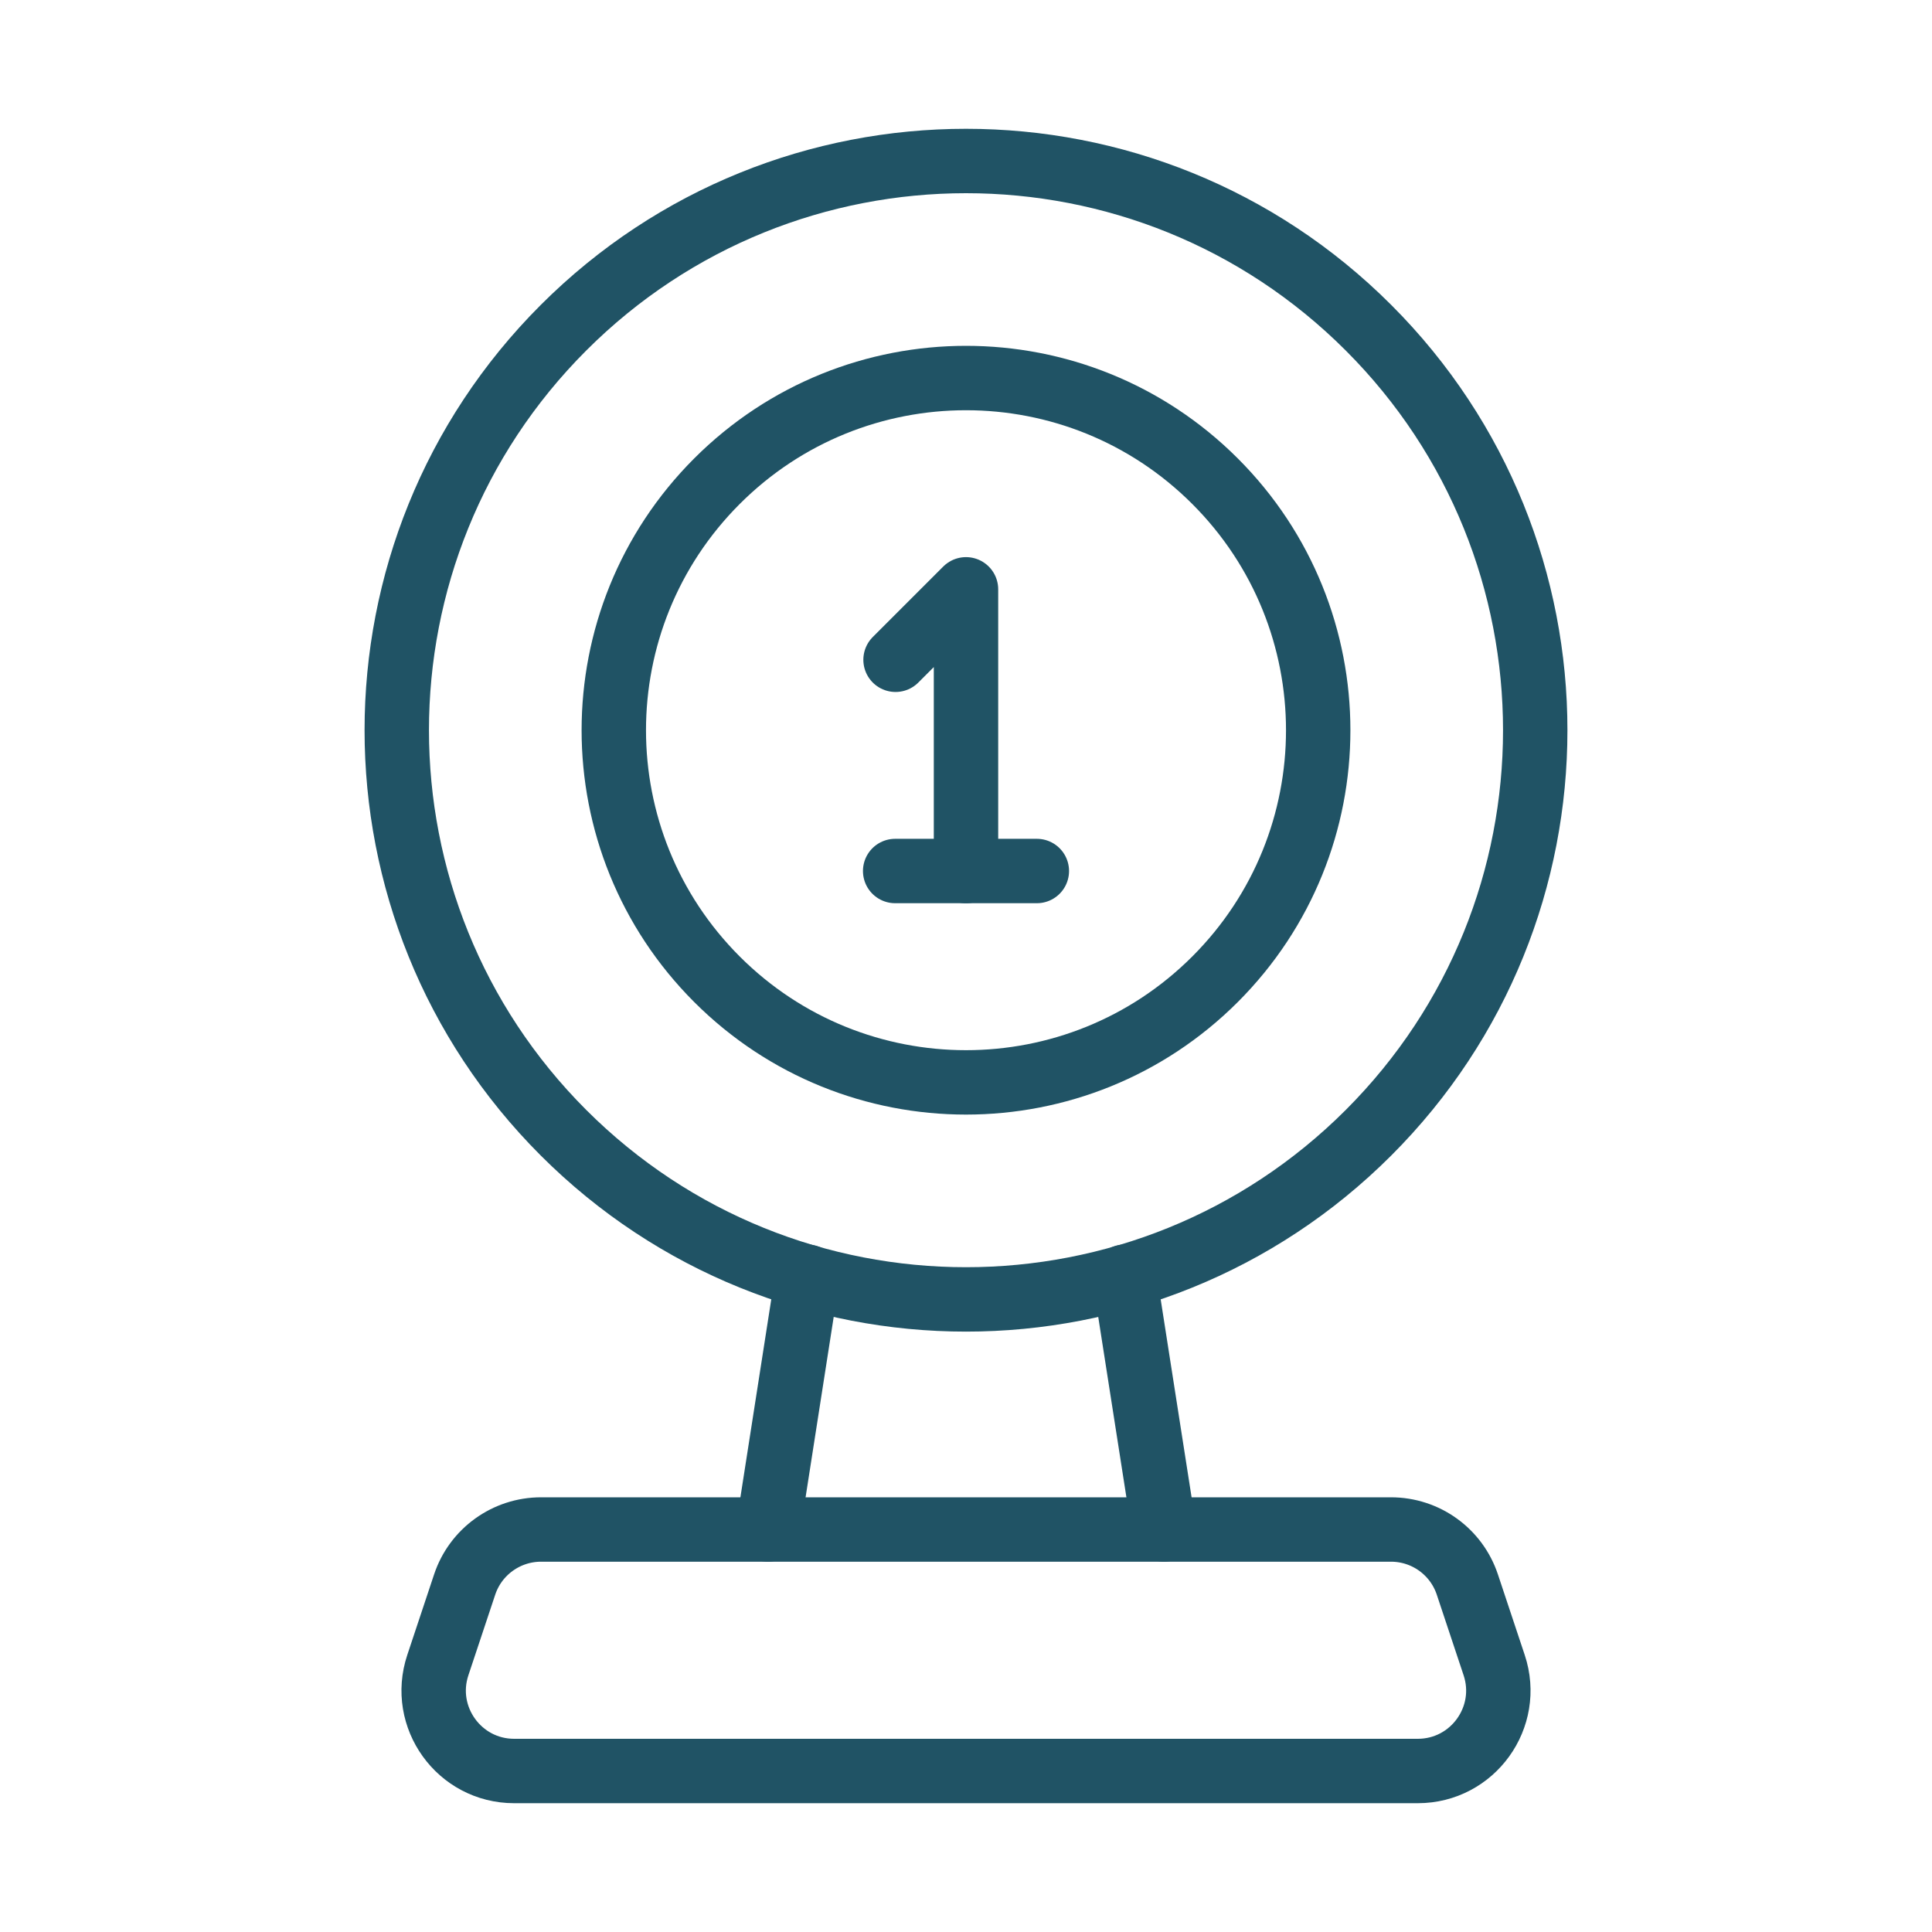 <svg width="30" height="30" viewBox="0 0 30 30" fill="none" xmlns="http://www.w3.org/2000/svg">
<path d="M18.867 7.472C21.003 9.608 21.003 13.07 18.867 15.206C16.731 17.341 13.269 17.341 11.133 15.206C8.997 13.07 8.997 9.608 11.133 7.472C13.269 5.336 16.731 5.336 18.867 7.472" stroke="#205365" stroke-linecap="round" stroke-linejoin="round"/>
<path d="M13.906 10.245L15 9.151V13.526" stroke="#205365" stroke-linecap="round" stroke-linejoin="round"/>
<path d="M13.9 13.525H16.1" stroke="#205365" stroke-linecap="round" stroke-linejoin="round"/>
<path d="M21.25 5.089C24.702 8.541 24.702 14.137 21.25 17.589C17.798 21.04 12.202 21.04 8.75 17.589C5.298 14.137 5.298 8.541 8.75 5.089C12.202 1.637 17.798 1.637 21.25 5.089" stroke="#205365" stroke-linecap="round" stroke-linejoin="round"/>
<path fill-rule="evenodd" clip-rule="evenodd" d="M21.599 23.75H8.401C7.864 23.75 7.385 24.094 7.215 24.605L6.799 25.855C6.529 26.664 7.131 27.5 7.984 27.5H22.015C22.869 27.5 23.471 26.664 23.201 25.855L22.785 24.605C22.615 24.094 22.138 23.75 21.599 23.75V23.75Z" stroke="#205365" stroke-linecap="round" stroke-linejoin="round"/>
<path d="M18.075 23.75L17.462 19.825" stroke="#205365" stroke-linecap="round" stroke-linejoin="round"/>
<path d="M11.925 23.75L12.537 19.825" stroke="#205365" stroke-linecap="round" stroke-linejoin="round"/>
</svg>
